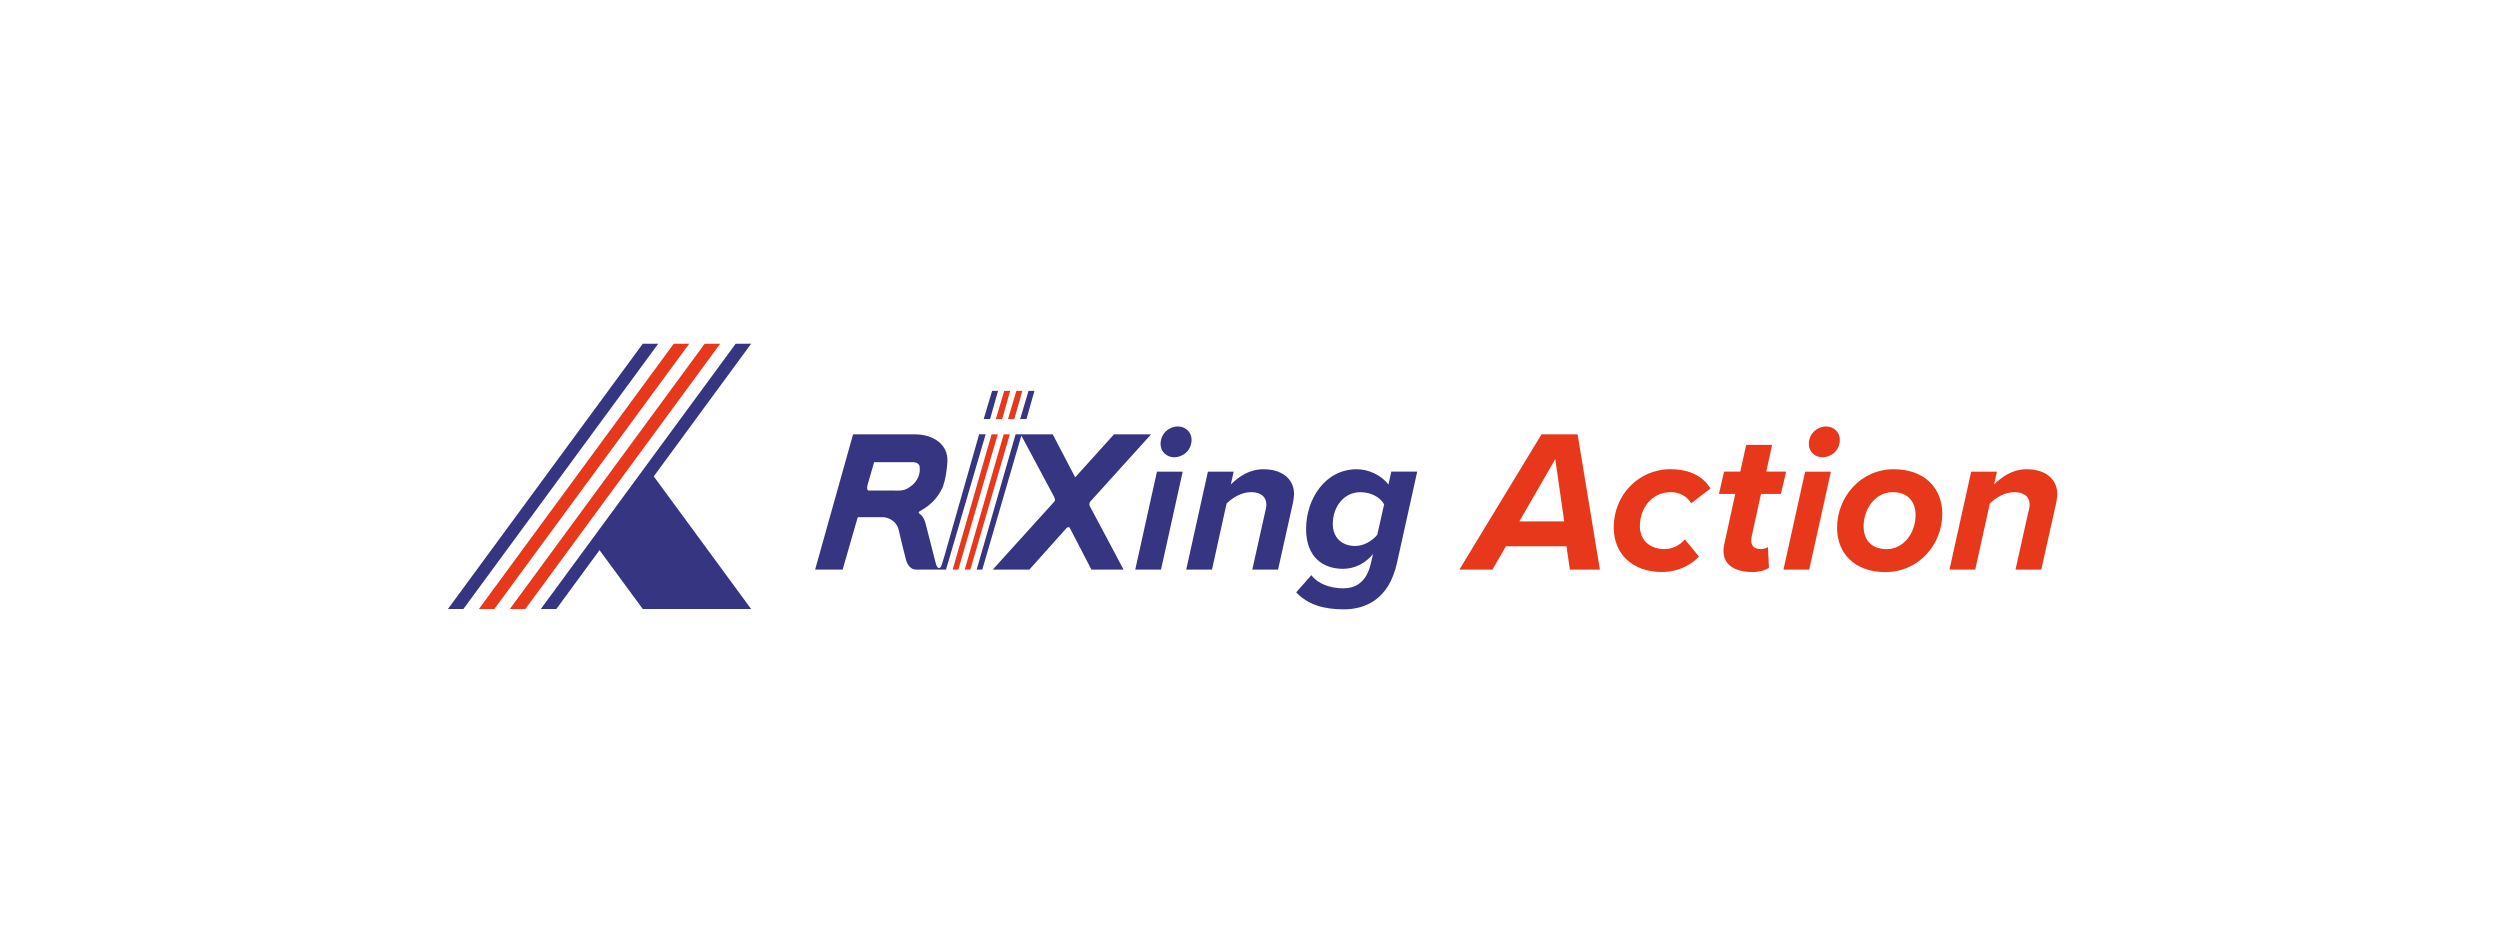 <svg width="480" height="182" viewBox="0 0 480 182" fill="none" xmlns="http://www.w3.org/2000/svg">
<rect width="480" height="182" fill="white"/>
<path d="M222.133 90.558H227.079L222.914 109.369H217.967L222.133 90.558ZM226.144 81.88C227.696 81.88 228.785 83.047 228.785 84.416C228.785 86.595 226.992 87.8 225.478 87.8C223.964 87.8 222.827 86.672 222.827 85.264C222.827 83.114 224.62 81.871 226.144 81.871" fill="#353581"/>
<path d="M242.949 98.155C243.026 97.799 243.142 97.297 243.142 96.912C243.142 95.157 241.744 94.491 240.259 94.491C238.234 94.491 236.605 95.629 235.505 96.671L232.7 109.369H227.753L231.919 90.558H236.865L236.315 93.016C237.791 91.57 239.815 90.095 242.582 90.095C246.198 90.095 248.464 91.994 248.464 94.877C248.464 95.224 248.348 96.044 248.271 96.429L245.388 109.359H240.442L242.939 98.146L242.949 98.155Z" fill="#353581"/>
<path d="M251.781 110.42C252.986 112.097 255.435 112.956 257.894 112.956C260.189 112.956 262.377 111.905 263.226 108.086L263.621 106.37C262.184 108.125 260.16 109.215 257.855 109.215C254.076 109.215 250.769 107.035 250.769 101.578C250.769 95.851 254.384 90.095 260.507 90.095C262.763 90.095 265.222 91.223 266.581 93.045L267.131 90.548H272.106L268.22 108.077C266.658 115.202 262.03 116.995 257.981 116.995C254.278 116.995 251.125 116.147 248.869 113.727L251.791 110.42H251.781ZM265.762 96.834C264.865 95.35 263.149 94.501 261.162 94.501C258.087 94.501 255.898 97.23 255.898 100.614C255.898 103.188 257.614 104.827 260.189 104.827C261.828 104.827 263.419 103.892 264.431 102.687L265.752 96.844L265.762 96.834Z" fill="#353581"/>
<path d="M300.752 104.886H289.143L286.54 109.369H280.195L295.969 83.394H302.902L307.183 109.369H301.417L300.761 104.886H300.752ZM291.717 100.103H300.327L298.611 88.147L291.717 100.103Z" fill="#E7381B"/>
<path d="M320.787 90.094C324.644 90.094 327.131 91.647 328.414 93.787L324.711 96.632C323.93 95.301 322.494 94.491 320.777 94.491C317.229 94.491 314.857 97.49 314.857 101.028C314.857 103.873 316.959 105.425 319.572 105.425C321.173 105.425 322.571 104.654 323.506 103.555L326.196 106.862C324.788 108.347 322.378 109.822 319.071 109.822C313.459 109.822 309.834 106.389 309.834 101.25C309.834 95.06 314.587 90.075 320.777 90.075" fill="#E7381B"/>
<path d="M331.065 104.461L333.167 94.839H330.043L331.017 90.548H334.131L335.269 85.409H340.254L339.126 90.548H342.944L341.932 94.839H338.113L336.32 103.015C336.281 103.256 336.243 103.565 336.243 103.796C336.243 104.809 336.831 105.426 338.075 105.426C338.586 105.426 339.203 105.233 339.444 105.04L339.637 109.012C338.894 109.523 337.737 109.832 336.522 109.832C333.177 109.832 330.911 108.55 330.911 105.744C330.911 105.474 330.95 104.924 331.065 104.461Z" fill="#E7381B"/>
<path d="M346.589 90.558H351.535L347.37 109.369H342.423L346.589 90.558ZM350.6 81.88C352.162 81.88 353.251 83.047 353.251 84.416C353.251 86.595 351.458 87.8 349.944 87.8C348.43 87.8 347.292 86.672 347.292 85.264C347.292 83.114 349.086 81.871 350.6 81.871" fill="#E7381B"/>
<path d="M363.577 90.095C369.574 90.095 372.92 93.759 372.92 98.666C372.92 104.509 368.408 109.841 362.025 109.841C356.028 109.841 352.72 106.216 352.72 101.318C352.72 95.436 357.233 90.095 363.577 90.095ZM363.423 94.491C360.077 94.491 357.811 97.683 357.811 101.038C357.811 103.767 359.441 105.435 362.218 105.435C365.525 105.435 367.791 102.282 367.791 98.898C367.791 96.169 366.161 94.491 363.423 94.491Z" fill="#E7381B"/>
<path d="M389.494 98.155C389.572 97.799 389.687 97.297 389.687 96.912C389.687 95.157 388.289 94.491 386.804 94.491C384.78 94.491 383.15 95.629 382.051 96.671L379.245 109.369H374.299L378.464 90.558H383.411L382.861 93.016C384.336 91.57 386.361 90.095 389.128 90.095C392.744 90.095 395 91.994 395 94.877C395 95.224 394.884 96.044 394.817 96.429L391.924 109.359H386.978L389.475 98.146L389.494 98.155Z" fill="#E7381B"/>
<path d="M187.991 83.394L181.386 106.563C181.386 106.563 180.866 108.308 180.779 108.55C180.702 108.781 180.538 109.07 180.316 109.07C180.094 109.07 179.853 108.877 179.651 108.087C179.448 107.306 177.761 100.691 177.684 100.412C177.607 100.132 177.327 99.197 176.691 98.744C176.228 98.464 176.43 98.3 176.478 98.242C176.671 98.011 179.419 96.97 180.952 93.643C180.952 93.643 181.675 92.091 181.897 88.716C182.119 85.332 179.207 83.394 175.64 83.394H163.79L156.501 109.369H161.784L164.687 99.303H169.536C170.366 99.303 172.159 99.882 172.593 101.897C173.027 103.912 173.711 106.505 173.817 106.959C173.923 107.421 174.261 109.176 175.726 109.359H181.637L189.244 83.384H187.991V83.394ZM175.215 93.084C173.731 94.405 172.815 94.183 171.311 94.183H166.779C166.509 94.183 166.403 93.74 166.567 93.123C166.731 92.515 167.83 88.745 167.83 88.745H175.447C175.447 88.745 176.421 88.813 176.546 89.488C176.671 90.153 176.71 91.773 175.225 93.094L175.215 93.084Z" fill="#353581"/>
<path d="M188.868 80.463L190.488 75.044H191.626L190.093 80.463H188.868Z" fill="#353581"/>
<path d="M191.202 80.463L192.812 75.044H193.95L192.426 80.463H191.202Z" fill="#E7381B"/>
<path d="M193.535 80.463L195.145 75.044H196.283L194.75 80.463H193.535Z" fill="#E7381B"/>
<path d="M195.868 80.463L197.478 75.044H198.616L197.083 80.463H195.868Z" fill="#353581"/>
<path d="M190.382 83.394L182.909 109.369H183.999L191.568 83.394H190.382Z" fill="#E7381B"/>
<path d="M192.706 83.394L185.224 109.369H186.304L193.882 83.394H192.706Z" fill="#E7381B"/>
<path d="M209.521 96.102C209.743 95.861 221.004 83.394 221.004 83.394H213.889L206.435 91.647L202.126 83.394H194.991L187.518 109.369H188.598L196.099 83.635C196.977 85.265 202.068 94.762 202.28 95.186C202.521 95.649 202.694 96.006 202.396 96.343C202.087 96.68 190.604 109.369 190.604 109.369H197.633C197.633 109.369 204.44 101.781 204.719 101.444C204.999 101.106 205.298 101.193 205.394 101.347C205.481 101.501 209.55 109.36 209.55 109.36H215.721C215.721 109.36 209.675 97.953 209.309 97.307C208.942 96.661 209.309 96.333 209.521 96.083V96.102Z" fill="#353581"/>
<path d="M129.359 66L91.949 116.928H94.918L132.329 66H129.359Z" fill="#E7381B"/>
<path d="M135.298 66L97.888 116.928H100.867L138.278 66H135.298Z" fill="#E7381B"/>
<path d="M125.522 91.464L144.217 66H141.248L103.837 116.928H106.817L115.109 105.628L123.41 116.928H144.217L125.522 91.464Z" fill="#353581"/>
<path d="M123.41 66L86 116.928H88.97L126.38 66H123.41Z" fill="#353581"/>
</svg>
